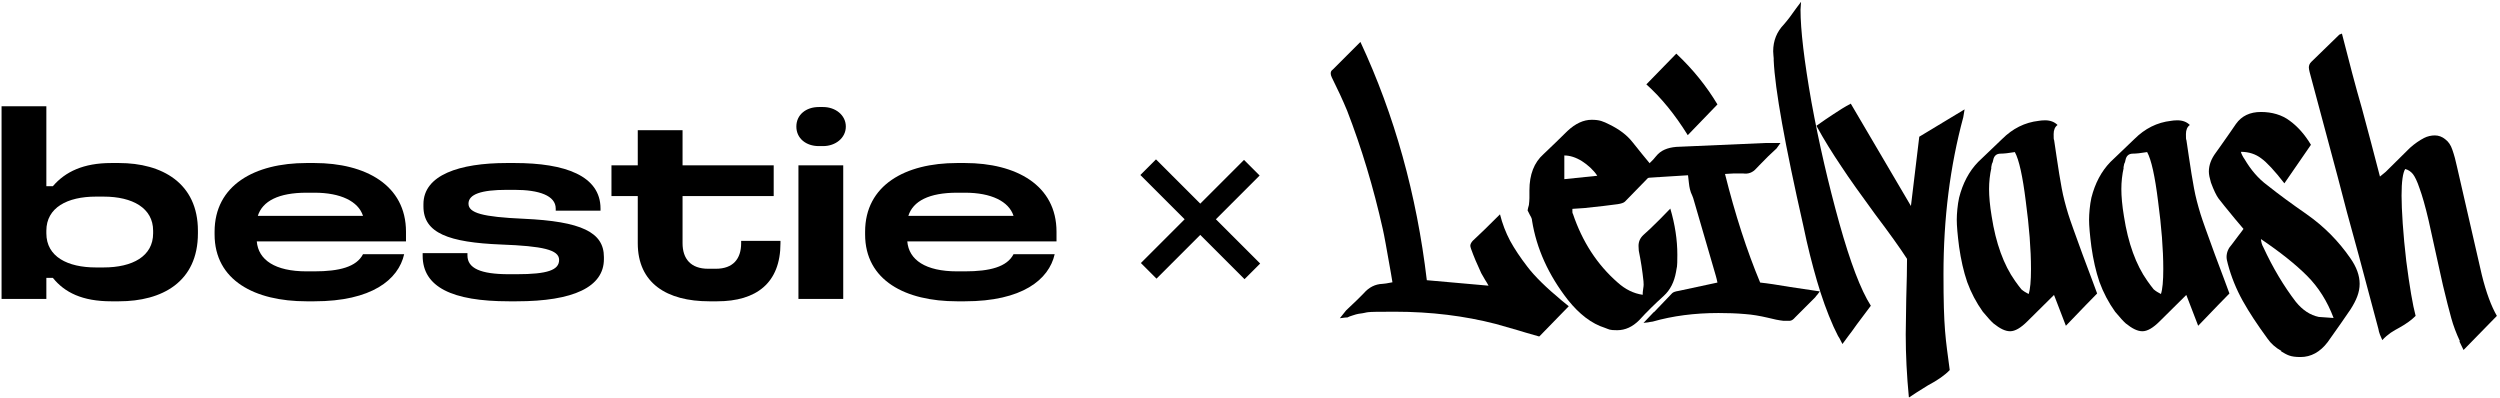 <?xml version="1.0" encoding="UTF-8"?> <svg xmlns="http://www.w3.org/2000/svg" id="Layer_1" version="1.1" viewBox="0 0 960 153"><path d="M944.6,131c-1.4-3-2.5-5.9-3.3-8.8-.8-2.9-1.9-7.1-3.2-12.6l-1.2-5.4-4.3-19.5c-1.3-5.6-2.5-9.7-3.5-12.4-.9-2.7-1.8-4.5-2.5-5.4-.8-1-1.8-1.7-3-2-.9,1.4-1.4,4.8-1.4,10.2s.6,15,1.8,25.1c1.3,10,2.5,17,3.6,21.1-1.5,1.5-3.5,3-6.2,4.5-1.1.6-2.2,1.2-3.4,2-1.1.8-2.2,1.7-3.2,2.8-.2-.5-.5-1.2-.9-2.1-.3-.8-.5-1.5-.6-2.2-1.3-4.9-2.6-9.8-3.9-14.6-1.3-4.8-2.5-9.3-3.6-13.5-3.4-12.2-6.1-22.3-8.1-30.2l-10.8-40.3c-.2-.8-.3-1.4-.3-1.8,0-.8.3-1.5.9-2.1l10.8-10.5c0,0,.5-.2,1-.4,2.7,10.6,5.2,20.2,7.7,28.8,2.3,8.5,4.6,17.2,6.9,26.1,1.5-1.2,2.2-1.8,2.2-1.8l9.3-9.2c1.9-1.7,3.7-2.9,5.4-3.8,1.4-.7,2.8-1,4.2-1s2.8.5,4,1.5c1.2.9,2.1,2.2,2.7,4,.7,2,1.3,4.2,1.8,6.6l9.5,41.4c1.7,6.9,3.7,12.2,5.8,15.8l-12.8,13.1-1.6-3.3Z"></path><path d="M876.1,134.8c-2.3-1.3-4.1-2.9-5.4-4.8-3.8-5.2-7-10-9.5-14.5s-4.4-9.2-5.7-14.1c-.3-1.1-.5-2-.5-2.7,0-1.8.7-3.4,2-4.8.7-.9,1.5-2,2.4-3.2,1-1.3,1.7-2.2,2.1-2.8l-3.3-3.9c-3.3-4-5.4-6.6-6.3-7.8-.8-1.1-1.8-3.1-2.9-6.1-.5-1.7-.8-3.1-.8-4.2,0-2.5.9-4.9,2.7-7.3.4-.5,2.2-3.1,5.5-7.8l2.2-3.2c2.2-3.1,5.4-4.6,9.6-4.6s8.1,1.1,11.1,3.4c3,2.2,5.7,5.2,8.1,9.2l-10.2,14.8c-3.8-4.9-6.8-8.1-8.9-9.6-2.1-1.6-4.7-2.5-7.8-2.5.1.3.2.8.5,1.3.3.6.6,1.1.9,1.5,2.4,4.1,5.3,7.5,8.7,10,4.5,3.6,9.6,7.3,15.2,11.2,6.7,4.7,12.2,10.3,16.7,16.8,2.4,3.4,3.6,6.7,3.6,9.9s-1.2,6.2-3.5,9.8c-1.9,2.8-4.8,7-8.8,12.6-2.9,3.8-6.4,5.7-10.4,5.7s-5.1-.8-7.5-2.2ZM868.2,91.9c0,.5.2,1,.3,1.6.2.6.4,1.1.6,1.4,3.7,8,7.9,15,12.5,21,2.6,3.2,5.5,5.1,8.8,5.8.5,0,2.4.2,5.7.4-2.4-6.4-5.8-11.8-10.2-16.2-4.4-4.4-10.3-9.1-17.7-14.1Z"></path><path d="M839.5,113.3l-10.2,10.1c-2.5,2.5-4.7,3.8-6.6,3.8s-3.9-1-6.4-3c-.8-.7-2.2-2.2-4.1-4.5-2.5-3.5-4.5-7.3-6-11.4-1.4-4.1-2.4-8.6-3.1-13.5-.6-4.6-.9-8.1-.9-10.4s.3-5.8.9-8.5c1.4-5.5,3.8-10.1,7.3-13.7l9.2-8.8c4-4,8.7-6.4,14.1-7,.6-.1,1.4-.2,2.4-.2,2,0,3.6.6,4.8,1.8-1,.7-1.5,1.9-1.5,3.5s0,1.9.2,2.4l.9,6.1c.7,4.9,1.4,9,2,12.3.6,3.3,1.5,6.6,2.5,9.9.8,2.6,2.7,7.8,5.5,15.5l3.6,9.6,2,5.4-4.4,4.5-7.6,7.9-4.5-11.7ZM815.5,64.4c-.6,2.7-.9,5.4-.9,8.2s.3,6.3,1,10.5c1.6,10.3,4.6,18.6,9,24.8.9,1.3,1.7,2.3,2.4,3.2.8.7,1.8,1.3,2.8,1.8.6-1.8.9-5,.9-9.6,0-7.6-.7-16.3-2-26-1.2-9.7-2.6-16-4.2-18.9-2.4.4-4.2.6-5.5.6-1.6,0-2.5.9-2.8,2.4-.1.5-.2,1-.5,1.5-.1.5-.2,1-.3,1.5Z"></path><path d="M788.7,113.3l-10.2,10.1c-2.5,2.5-4.7,3.8-6.6,3.8s-3.9-1-6.4-3c-.8-.7-2.2-2.2-4.1-4.5-2.5-3.5-4.5-7.3-6-11.4-1.4-4.1-2.4-8.6-3.1-13.5-.6-4.6-.9-8.1-.9-10.4s.3-5.8.9-8.5c1.4-5.5,3.8-10.1,7.3-13.7l9.2-8.8c4-4,8.7-6.4,14.1-7,.6-.1,1.4-.2,2.4-.2,2,0,3.6.6,4.8,1.8-1,.7-1.5,1.9-1.5,3.5s0,1.9.2,2.4l.9,6.1c.7,4.9,1.4,9,2,12.3.6,3.3,1.5,6.6,2.5,9.9.8,2.6,2.7,7.8,5.5,15.5l3.6,9.6,2,5.4-4.4,4.5-7.6,7.9-4.5-11.7ZM764.7,64.4c-.6,2.7-.9,5.4-.9,8.2s.3,6.3,1,10.5c1.6,10.3,4.6,18.6,9,24.8.9,1.3,1.7,2.3,2.4,3.2.8.7,1.8,1.3,2.8,1.8.6-1.8.9-5,.9-9.6,0-7.6-.7-16.3-2-26-1.2-9.7-2.6-16-4.2-18.9-2.4.4-4.2.6-5.5.6-1.6,0-2.5.9-2.8,2.4-.1.5-.2,1-.5,1.5-.1.5-.2,1-.3,1.5Z"></path><path d="M733,152.5c-.8-8.3-1.2-16.3-1.2-24.1l.2-13.7c.2-6.6.3-11.7.3-15.3-2.7-4.2-6.8-9.9-12.3-17.2-5.4-7.4-9.8-13.5-13-18.4-3.3-4.9-6.5-10-9.5-15.5,2.4-1.7,4.6-3.2,6.6-4.5,2.1-1.4,4.3-2.8,6.6-4l23.1,39.3,3.2-26.6,17.4-10.5-.5,3c-5.1,18.9-7.6,38.9-7.6,60.2s.8,24.6,2.4,36.9c-1.8,1.9-4.6,3.9-8.4,5.9-3.3,2-5.7,3.6-7.2,4.6Z"></path><path d="M707.5,132.1c-.9-1.8-1.5-2.9-1.7-3.1-.9-1.9-1.5-3.1-1.7-3.5-2.5-5.6-4.6-11.5-6.4-17.7-1.8-6.2-3.6-13.2-5.2-21-7.1-31.3-10.9-52.5-11.4-63.6v-.8c0-.6-.2-1.5-.2-2.7,0-4.1,1.4-7.5,4.1-10.3,1.4-1.6,3-3.7,4.8-6.3l1.8-2.4-.2,3c0,7.8,1.4,19.6,4.2,35.5,2.9,15.9,6.5,31.4,10.7,46.5,4.2,15,8.2,25.6,12.1,31.7l-5.4,7.2c-1.4,2-2.5,3.5-3.3,4.5l-2.2,3Z"></path><path d="M635.2,119.8l6.9-7.2c.4-.4,1.2-.7,2.5-.9l14.9-3.2c-.2-1-.4-1.8-.6-2.5l-8.7-29.9c-.2-.6-.5-1.3-.9-2.2-.3-.9-.5-1.7-.6-2.4-.1-.4-.2-1.8-.5-4.2l-20.9,1.3s1.2-1.1,3.5-3.4c.6-.6,1.5-1.4,2.5-2.4,1.1-1,2-2,2.7-2.9,1.7-2.1,4.2-3.2,7.7-3.5l34.5-1.5h5.5l-1.5,2.1-3.2,3c-3.1,3.1-4.6,4.7-4.6,4.7-1.4,1.6-3.1,2.2-5.1,1.9-.9,0-2,0-3.4,0-1.3,0-2.5.2-3.5.2,3.9,15.6,8.4,29.5,13.5,41.7,2.9.3,6.8.9,11.5,1.7,1.4.2,5.2.8,11.4,1.7-.3.4-.6.8-.9,1.2-.3.3-.6.7-.9,1.1-2.6,2.6-3.9,3.9-3.9,3.9l-3.8,3.8c-.6.7-1.2,1.2-2,1.3-.6,0-1.4,0-2.4,0-1.8-.2-3.8-.6-6.1-1.2-3-.7-5.9-1.2-8.7-1.4-3.4-.3-6.8-.4-10.2-.4-9.2,0-17.6,1.1-25.3,3.3-.5,0-1.1.2-1.8.3-.7,0-1.2.2-1.7.2l3.9-4.1ZM643.7,20.6c6.4,6,11.6,12.5,15.8,19.5l-11.4,11.8c-4.9-7.9-10.2-14.4-15.9-19.5l11.5-11.8Z"></path><path d="M616.3,125.9c-5.1-1.6-9.8-5.2-14.2-10.7-7.5-9.6-12.1-19.8-13.8-30.5,0-.6-.3-1.3-.8-2.1-.4-.8-.7-1.4-.9-1.8.1-.5.2-1.2.5-2.1.1-1,.2-1.8.2-2.6v-3c0-6.1,1.8-10.7,5.4-13.9l4.7-4.5,4.5-4.4c3.1-2.9,6.2-4.3,9.3-4.3s4.4.6,6.8,1.8c3.7,1.8,6.7,4,8.9,6.8,1.9,2.4,4.8,6,8.8,10.8l-11.7,12c-.5.5-1.5.8-2.8,1-2.8.4-7.1.9-12.9,1.5l-4.5.3v.9c0,.4,0,.8.2,1,3.6,10.7,9.3,19.5,17.2,26.4,2.9,2.6,6.1,4.2,9.6,4.7,0-.5,0-1.3.2-2.4.2-1.1.2-2,.1-2.8-.4-3.9-1-7.8-1.8-11.7,0-.5-.1-1.1-.1-1.9,0-1.6.6-3,1.9-4.2,1.4-1.2,3.5-3.2,6.3-6l4-4.1c1.8,6.1,2.7,12,2.7,17.7s-.2,4.3-.5,6.6c-.7,3.9-2.2,6.9-4.7,9.2-3.3,3-6.5,6.1-9.5,9.4-2.5,2.5-5.3,3.8-8.4,3.8s-3-.3-4.7-.9ZM613.3,67.4c-1.5-2.2-3.5-4-5.8-5.5-2.4-1.5-4.7-2.2-6.8-2.2v9.1l12.6-1.3Z"></path><path d="M591,129.2c-4.2-1.2-7-2-8.2-2.4l-8.4-2.4c-12-3.1-24.9-4.7-38.7-4.7s-9,.2-14,.8c-.6.1-1.3.3-2.2.6-.9.3-1.6.5-2.1.8-.1,0-1.1,0-2.9.3l2.4-3c3.5-3.3,5.8-5.5,6.8-6.6,2-2.3,4.4-3.5,7.2-3.6.5,0,1.8-.2,3.8-.6l-.6-3.6c-1.6-9.1-2.6-14.7-3.1-16.8-3.6-16.1-8.2-31.3-13.7-45.5-1.7-4.1-3.7-8.4-5.9-12.8-.3-.6-.4-1.1-.4-1.5,0-.6.2-1.1.8-1.5l10.6-10.6c13.1,28.1,21.6,58.6,25.5,91.5l23.7,2.1c-.4-.7-.8-1.5-1.3-2.2-.5-.8-1-1.7-1.5-2.6-1.6-3.4-2.9-6.5-3.9-9.3-.2-.6-.3-1-.3-1.2,0-.6.3-1.2.9-1.9,2.3-2.1,5.8-5.5,10.5-10.2.9,3.6,2.2,7,3.9,10.2,1.7,3.1,3.9,6.4,6.6,9.9,2.8,3.7,7.2,8,13.2,13l2.7,2.2-11.2,11.5Z"></path><path d="M.6,40.8h17.2v30.7h2.5c4.8-5.6,11.8-8.9,22.4-8.9h3c16.5,0,30.3,7.7,30.3,26v1c0,18.7-13.8,26.1-30.3,26.1h-3c-11.1,0-17.9-3.4-22.4-9h-2.5v8.1H.6V40.8ZM36.8,75.5c-10.9,0-19,4.2-19,13.1v1c0,9,8.2,13.1,19,13.1h3c11.1,0,19-4.3,19-13.1v-1c0-8.7-7.9-13.1-19-13.1h-3Z"></path><path d="M117.7,62.6h3c19.7,0,35.2,8.5,35.2,26.4v3.7h-57.3c.6,7.1,7,11.5,19.1,11.5h3c9.6,0,16.2-1.7,18.7-6.6h15.8c-2.2,9.8-12.5,18.1-34.5,18.1h-3c-19.8,0-35.3-8-35.3-25.7v-1c0-17.9,15.4-26.4,35.3-26.4ZM117.7,74c-10.7,0-16.9,3.2-18.7,8.9h40.4c-1.8-5.6-8.6-8.9-18.6-8.9h-3.1Z"></path><path d="M194.6,62.6h3c19.4,0,33,4.9,33,17.5v.8h-17.2v-.8c0-5-6.4-7.2-15.8-7.2h-3c-9.8,0-14.7,1.7-14.7,5.3s5.4,5.1,21.1,5.8c22.3,1,30.9,5.2,30.9,14.7v.8c0,10.7-11.7,16.2-33.5,16.2h-3c-21.8,0-33.1-5.5-33.1-17.5v-1h17.2v.9c0,4.9,5,7.2,15.9,7.2h3c11.9,0,16.3-1.6,16.3-5.5s-6.3-5.3-22.2-5.9c-20.2-.8-29.9-4.4-29.9-14.6v-.9c0-11.2,13.8-15.8,32-15.8Z"></path><path d="M244.9,50h17.2v13.5h35v11.8h-35v18.1c0,6,3.2,9.8,9.8,9.8h3c6.6,0,9.7-3.8,9.7-9.8v-.9h15.1v.9c0,15.3-9.3,22.3-24.3,22.3h-3c-16.4,0-27.5-7-27.5-22.3v-18.1h-10.1v-11.8h10.1v-13.5Z"></path><path d="M306.6,63.5h17.2v51.3h-17.2v-51.3ZM314.4,41.1h1.7c4.7,0,8.7,3.1,8.7,7.5s-4,7.5-8.7,7.5h-1.7c-4.8,0-8.6-2.9-8.6-7.5s3.8-7.5,8.6-7.5Z"></path><path d="M367.5,62.6h3c19.7,0,35.2,8.5,35.2,26.4v3.7h-57.3c.6,7.1,7,11.5,19.1,11.5h3c9.6,0,16.2-1.7,18.7-6.6h15.8c-2.2,9.8-12.5,18.1-34.5,18.1h-3c-19.8,0-35.3-8-35.3-25.7v-1c0-17.9,15.4-26.4,35.3-26.4ZM367.5,74c-10.7,0-16.9,3.2-18.7,8.9h40.4c-1.8-5.6-8.6-8.9-18.6-8.9h-3.1Z"></path><path d="M443.9,61.2l17,17,16.8-16.8,6,6-16.8,16.8,17,17-6,6-17-17-16.8,16.8-6-6,16.8-16.8-17-17,6-6Z"></path></svg> 